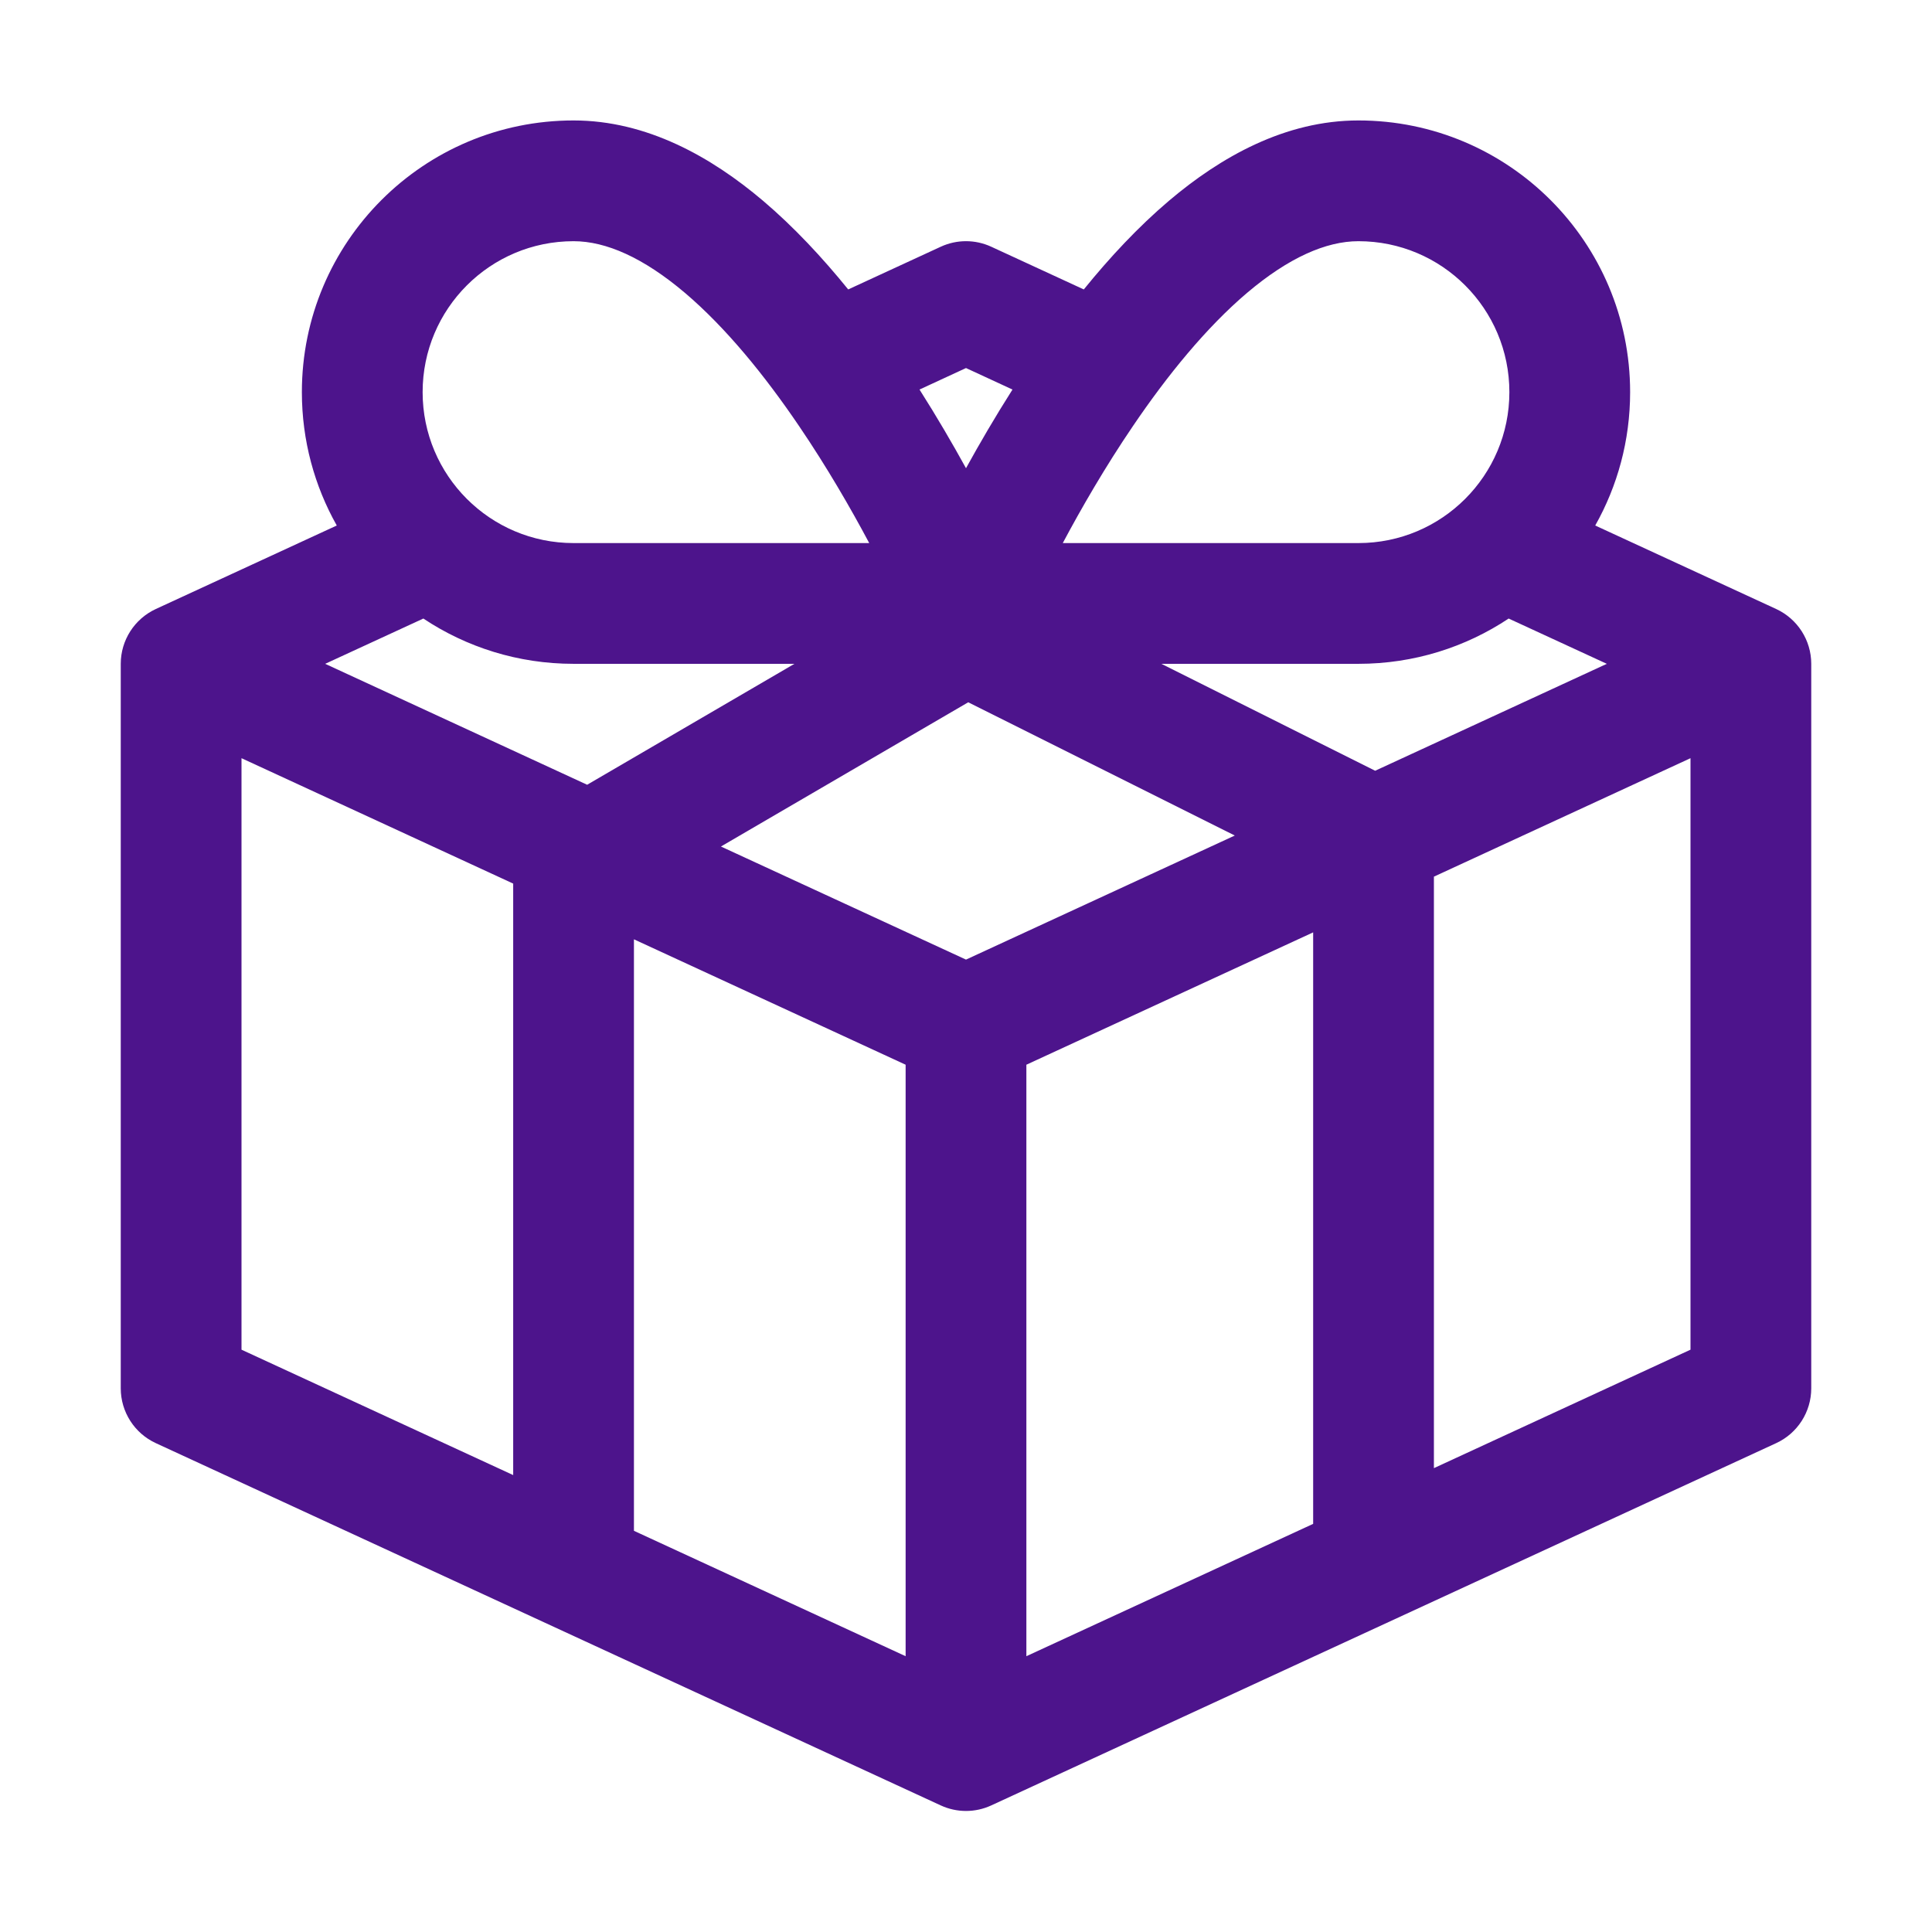 <svg width="32" height="32" viewBox="0 0 32 32" fill="none" xmlns="http://www.w3.org/2000/svg">
<path fill-rule="evenodd" clip-rule="evenodd" d="M17.951 4.794C18.38 4.265 18.852 3.758 19.361 3.326C20.221 2.597 21.288 1.995 22.5 1.995C24.985 1.995 27 4.01 27 6.495C27 7.298 26.79 8.051 26.422 8.704L29.419 10.087C29.773 10.251 30 10.605 30 10.995V22.995C30 23.385 29.773 23.74 29.419 23.903L16.419 29.903C16.153 30.026 15.847 30.026 15.581 29.903L2.581 23.903C2.227 23.74 2 23.385 2 22.995V10.995C2 10.605 2.227 10.251 2.581 10.087L5.578 8.704C5.21 8.051 5 7.298 5 6.495C5 4.01 7.015 1.995 9.5 1.995C10.711 1.995 11.779 2.597 12.639 3.326C13.148 3.758 13.62 4.265 14.049 4.794L15.581 4.087C15.847 3.964 16.153 3.964 16.419 4.087L17.951 4.794ZM7 6.495C7 5.114 8.119 3.995 9.5 3.995C10.039 3.995 10.658 4.269 11.345 4.851C12.022 5.426 12.667 6.219 13.235 7.057C13.697 7.737 14.092 8.422 14.397 8.995H9.5C8.119 8.995 7 7.876 7 6.495ZM16.77 6.452C16.48 6.908 16.222 7.352 16 7.755C15.778 7.352 15.52 6.908 15.23 6.452L16 6.096L16.77 6.452ZM7.012 10.245L5.386 10.995L9.725 12.998L13.158 10.995H9.5C8.58 10.995 7.724 10.719 7.012 10.245ZM8.5 14.635L4 12.558V22.355L8.5 24.432L8.5 14.635ZM10.5 15.558L15 17.635V27.432L10.5 25.355V15.558ZM17 17.635V27.432L21.75 25.24V15.443L17 17.635ZM20.452 13.839L16 15.894L11.941 14.021L16.037 11.632L20.452 13.839ZM23.75 14.52V24.317L28 22.355V12.558L23.75 14.52ZM22.777 12.766L19.236 10.995H22.5C23.42 10.995 24.276 10.719 24.988 10.245L26.614 10.995L22.777 12.766ZM22.5 3.995C23.881 3.995 25 5.114 25 6.495C25 7.876 23.881 8.995 22.5 8.995H17.603C17.908 8.422 18.303 7.737 18.765 7.057C19.333 6.219 19.978 5.426 20.655 4.851C21.342 4.269 21.962 3.995 22.5 3.995Z" fill="#4D148C"/>
</svg>
